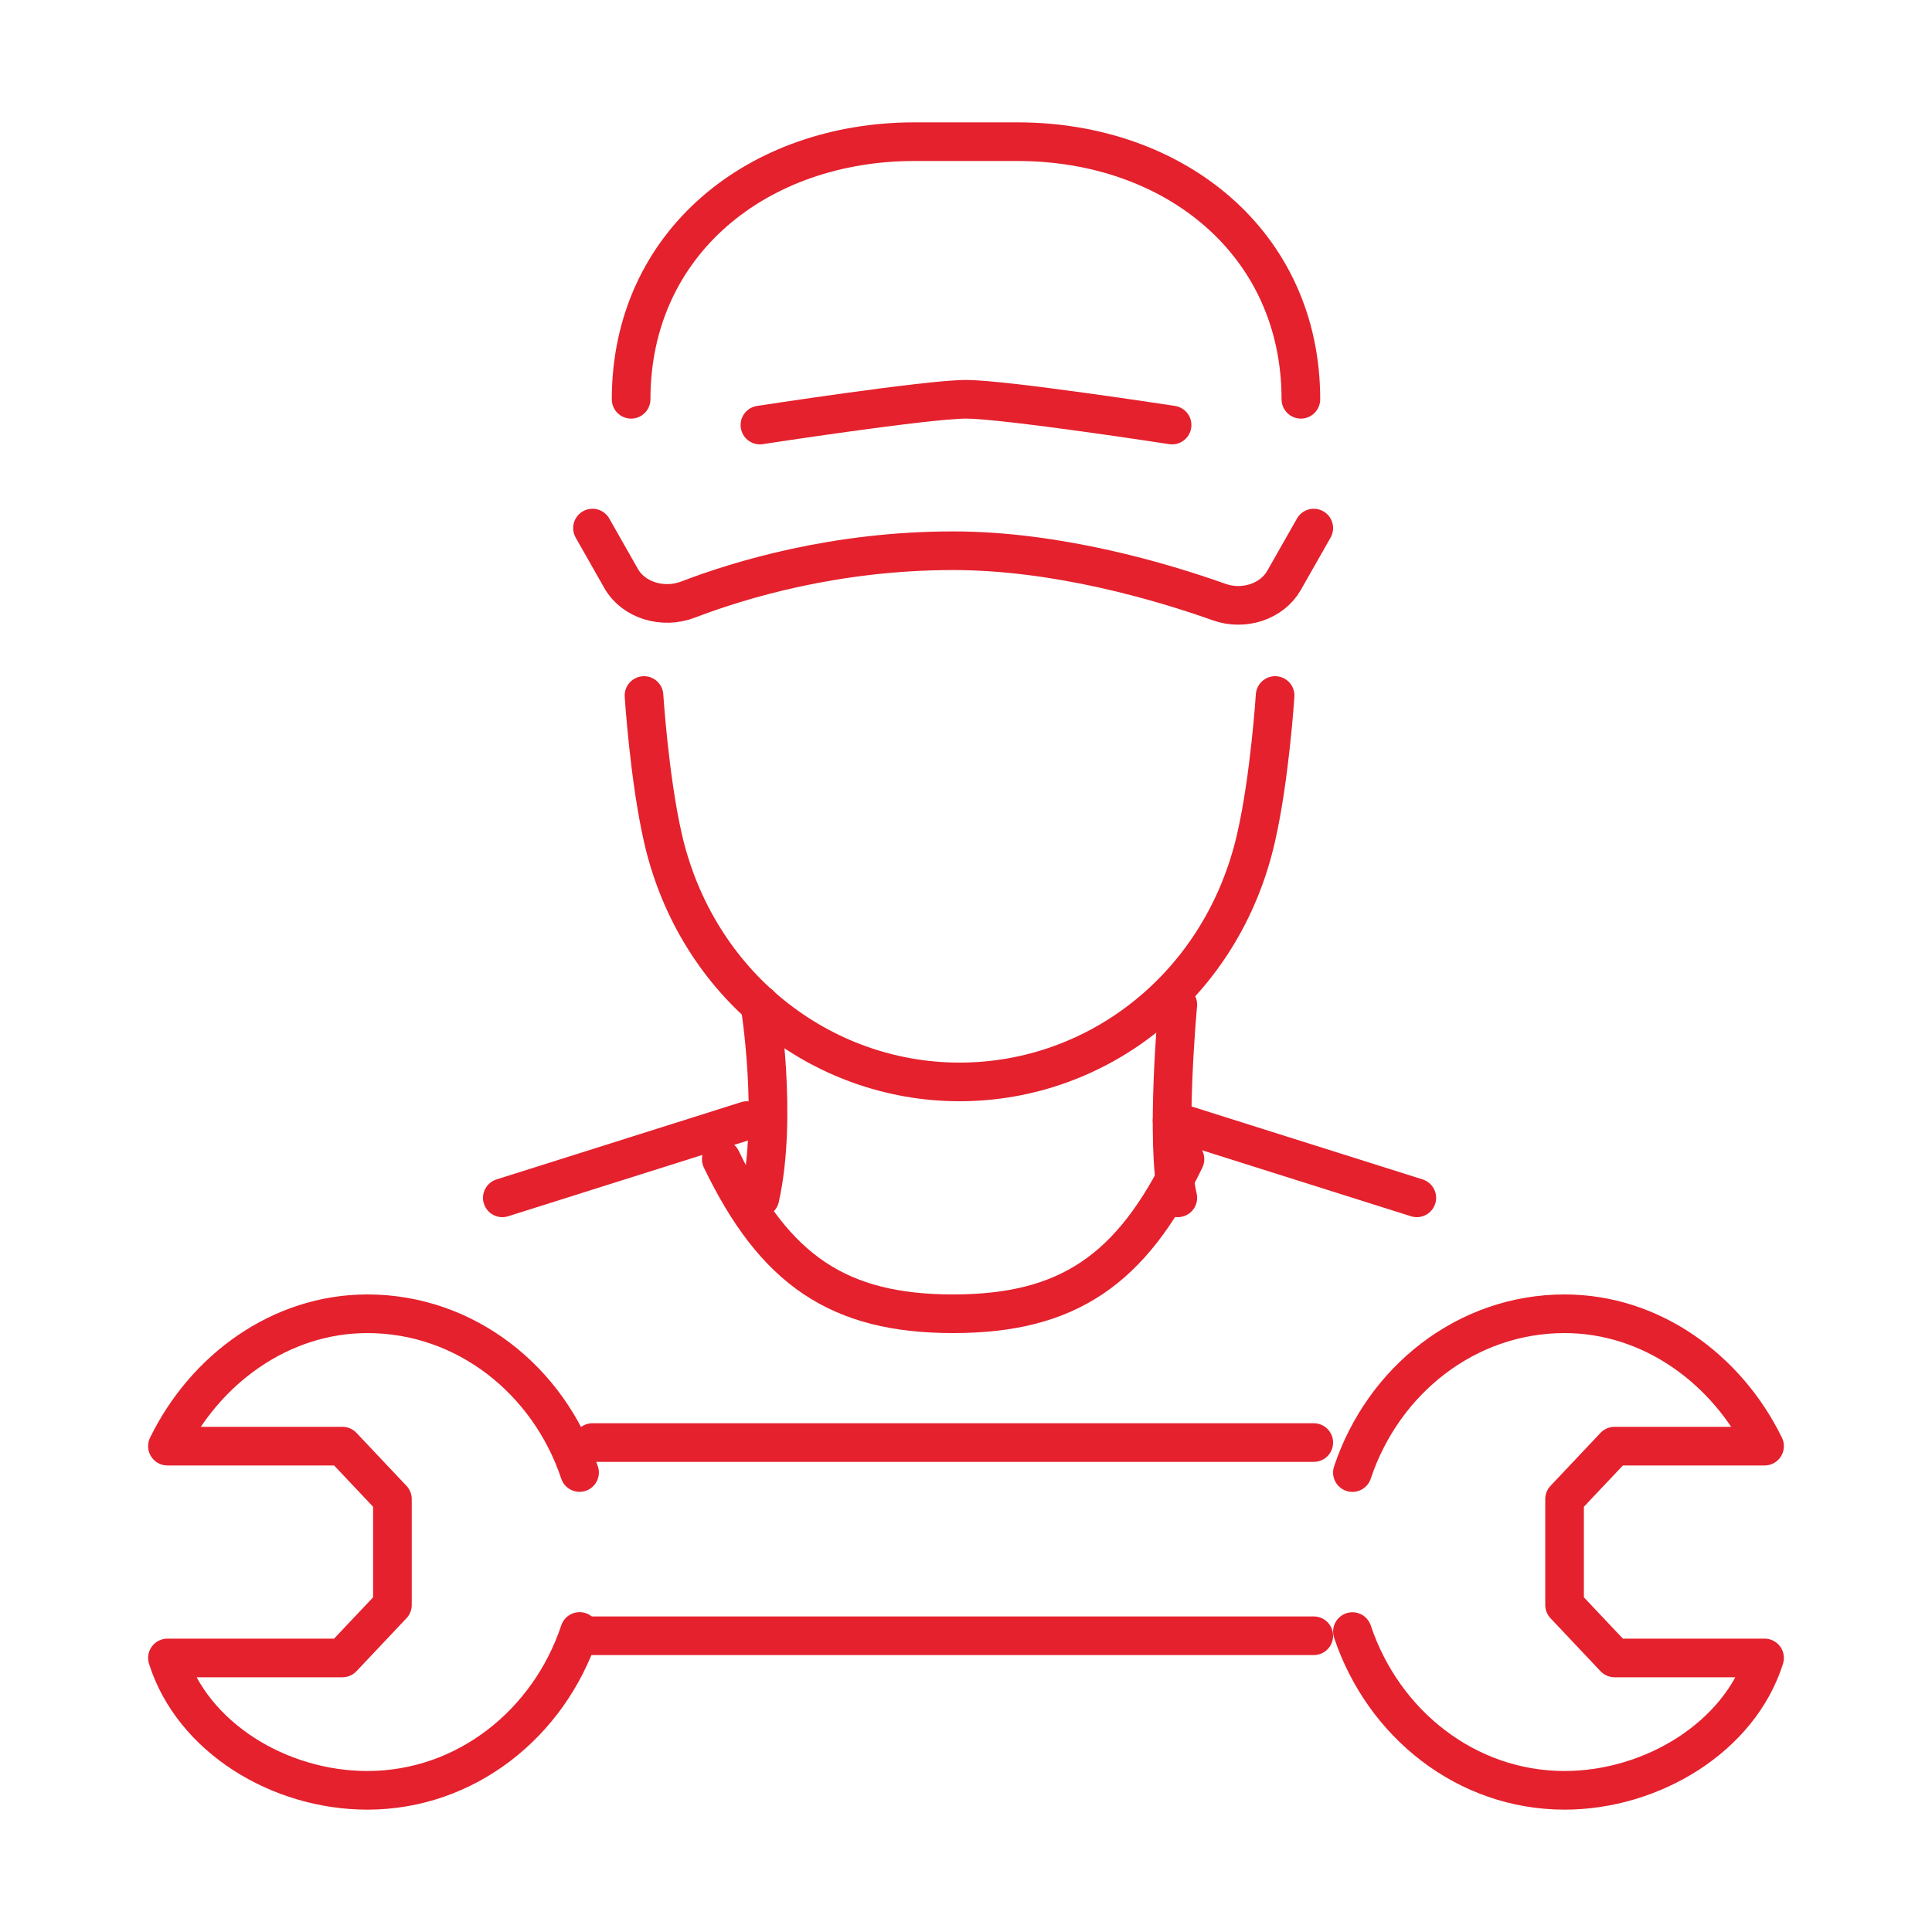 <?xml version="1.0" encoding="UTF-8"?>
<svg width="150px" height="150px" viewBox="0 0 150 150" version="1.1" xmlns="http://www.w3.org/2000/svg" xmlns:xlink="http://www.w3.org/1999/xlink">
    <!-- Generator: Sketch 52.6 (67491) - http://www.bohemiancoding.com/sketch -->
    <title>Speedy-Apollo-Diagnostics-Icon</title>
    <desc>Created with Sketch.</desc>
    <g id="Speedy-Apollo-Diagnostics-Icon" stroke="none" stroke-width="1" fill="none" fill-rule="evenodd" stroke-linecap="round" stroke-linejoin="round">
        <g id="Page-1" transform="translate(13, 11)" stroke="#E4212D" stroke-width="3">
            <path d="M36,20 C36,7.85 45.85,0 58,0 L66,0 C78.15,0 88,7.85 88,20" id="Stroke-1"></path>
            <path d="M89,30 L86.692,34.061 C85.766,35.691 83.584,36.429 81.66,35.746 C77.264,34.184 69.13,31.759 61,31.759 C51.9,31.759 44.49,33.99 40.418,35.551 C38.46,36.3 36.184,35.6 35.228,33.922 L33,30" id="Stroke-3"></path>
            <path d="M46,22 C46,22 59,20 62,20 C65,20 78,22 78,22" id="Stroke-5"></path>
            <path d="M37,43 C37,43 37.404,49.364 38.46,54.027 C41.053,65.459 50.722,73 61.5,73 C72.274,73 81.923,65.485 84.524,54.027 C85.59,49.369 86,43 86,43" id="Stroke-7"></path>
            <path d="M78.444,82 C77.444,77.714 78.444,67 78.444,67" id="Stroke-9"></path>
            <path d="M46,67 C46,67 47.415,75.683 46,82" id="Stroke-11"></path>
            <path d="M97,82 L78,76" id="Stroke-13"></path>
            <path d="M26,82 L45,76" id="Stroke-15"></path>
            <path d="M79,79 C74.85,87.609 69.882,91 61,91 C52.114,91 47.148,87.614 43,79" id="Stroke-17"></path>
            <path d="M89,101 L33,101" id="Stroke-19"></path>
            <path d="M33,116 L89,116" id="Stroke-21"></path>
            <path d="M32,115.667 C29.603,122.851 23.132,128 15.526,128 C8.668,128 1.941,123.889 0,117.722 L13.586,117.722 L17.467,113.611 L17.467,105.389 L13.586,101.278 L0,101.278 C2.903,95.327 8.765,91 15.526,91 C23.129,91 29.597,96.145 31.996,103.325" id="Stroke-23"></path>
            <path d="M92,103.331 C94.397,96.147 100.868,91 108.473,91 C115.233,91 121.096,95.327 124,101.278 L112.354,101.278 L108.473,105.389 L108.473,113.611 L112.354,117.722 L124,117.722 C122.059,123.889 115.235,128 108.473,128 C100.87,128 94.401,122.855 92.002,115.675" id="Stroke-25"></path>
        </g>
    </g>
</svg>